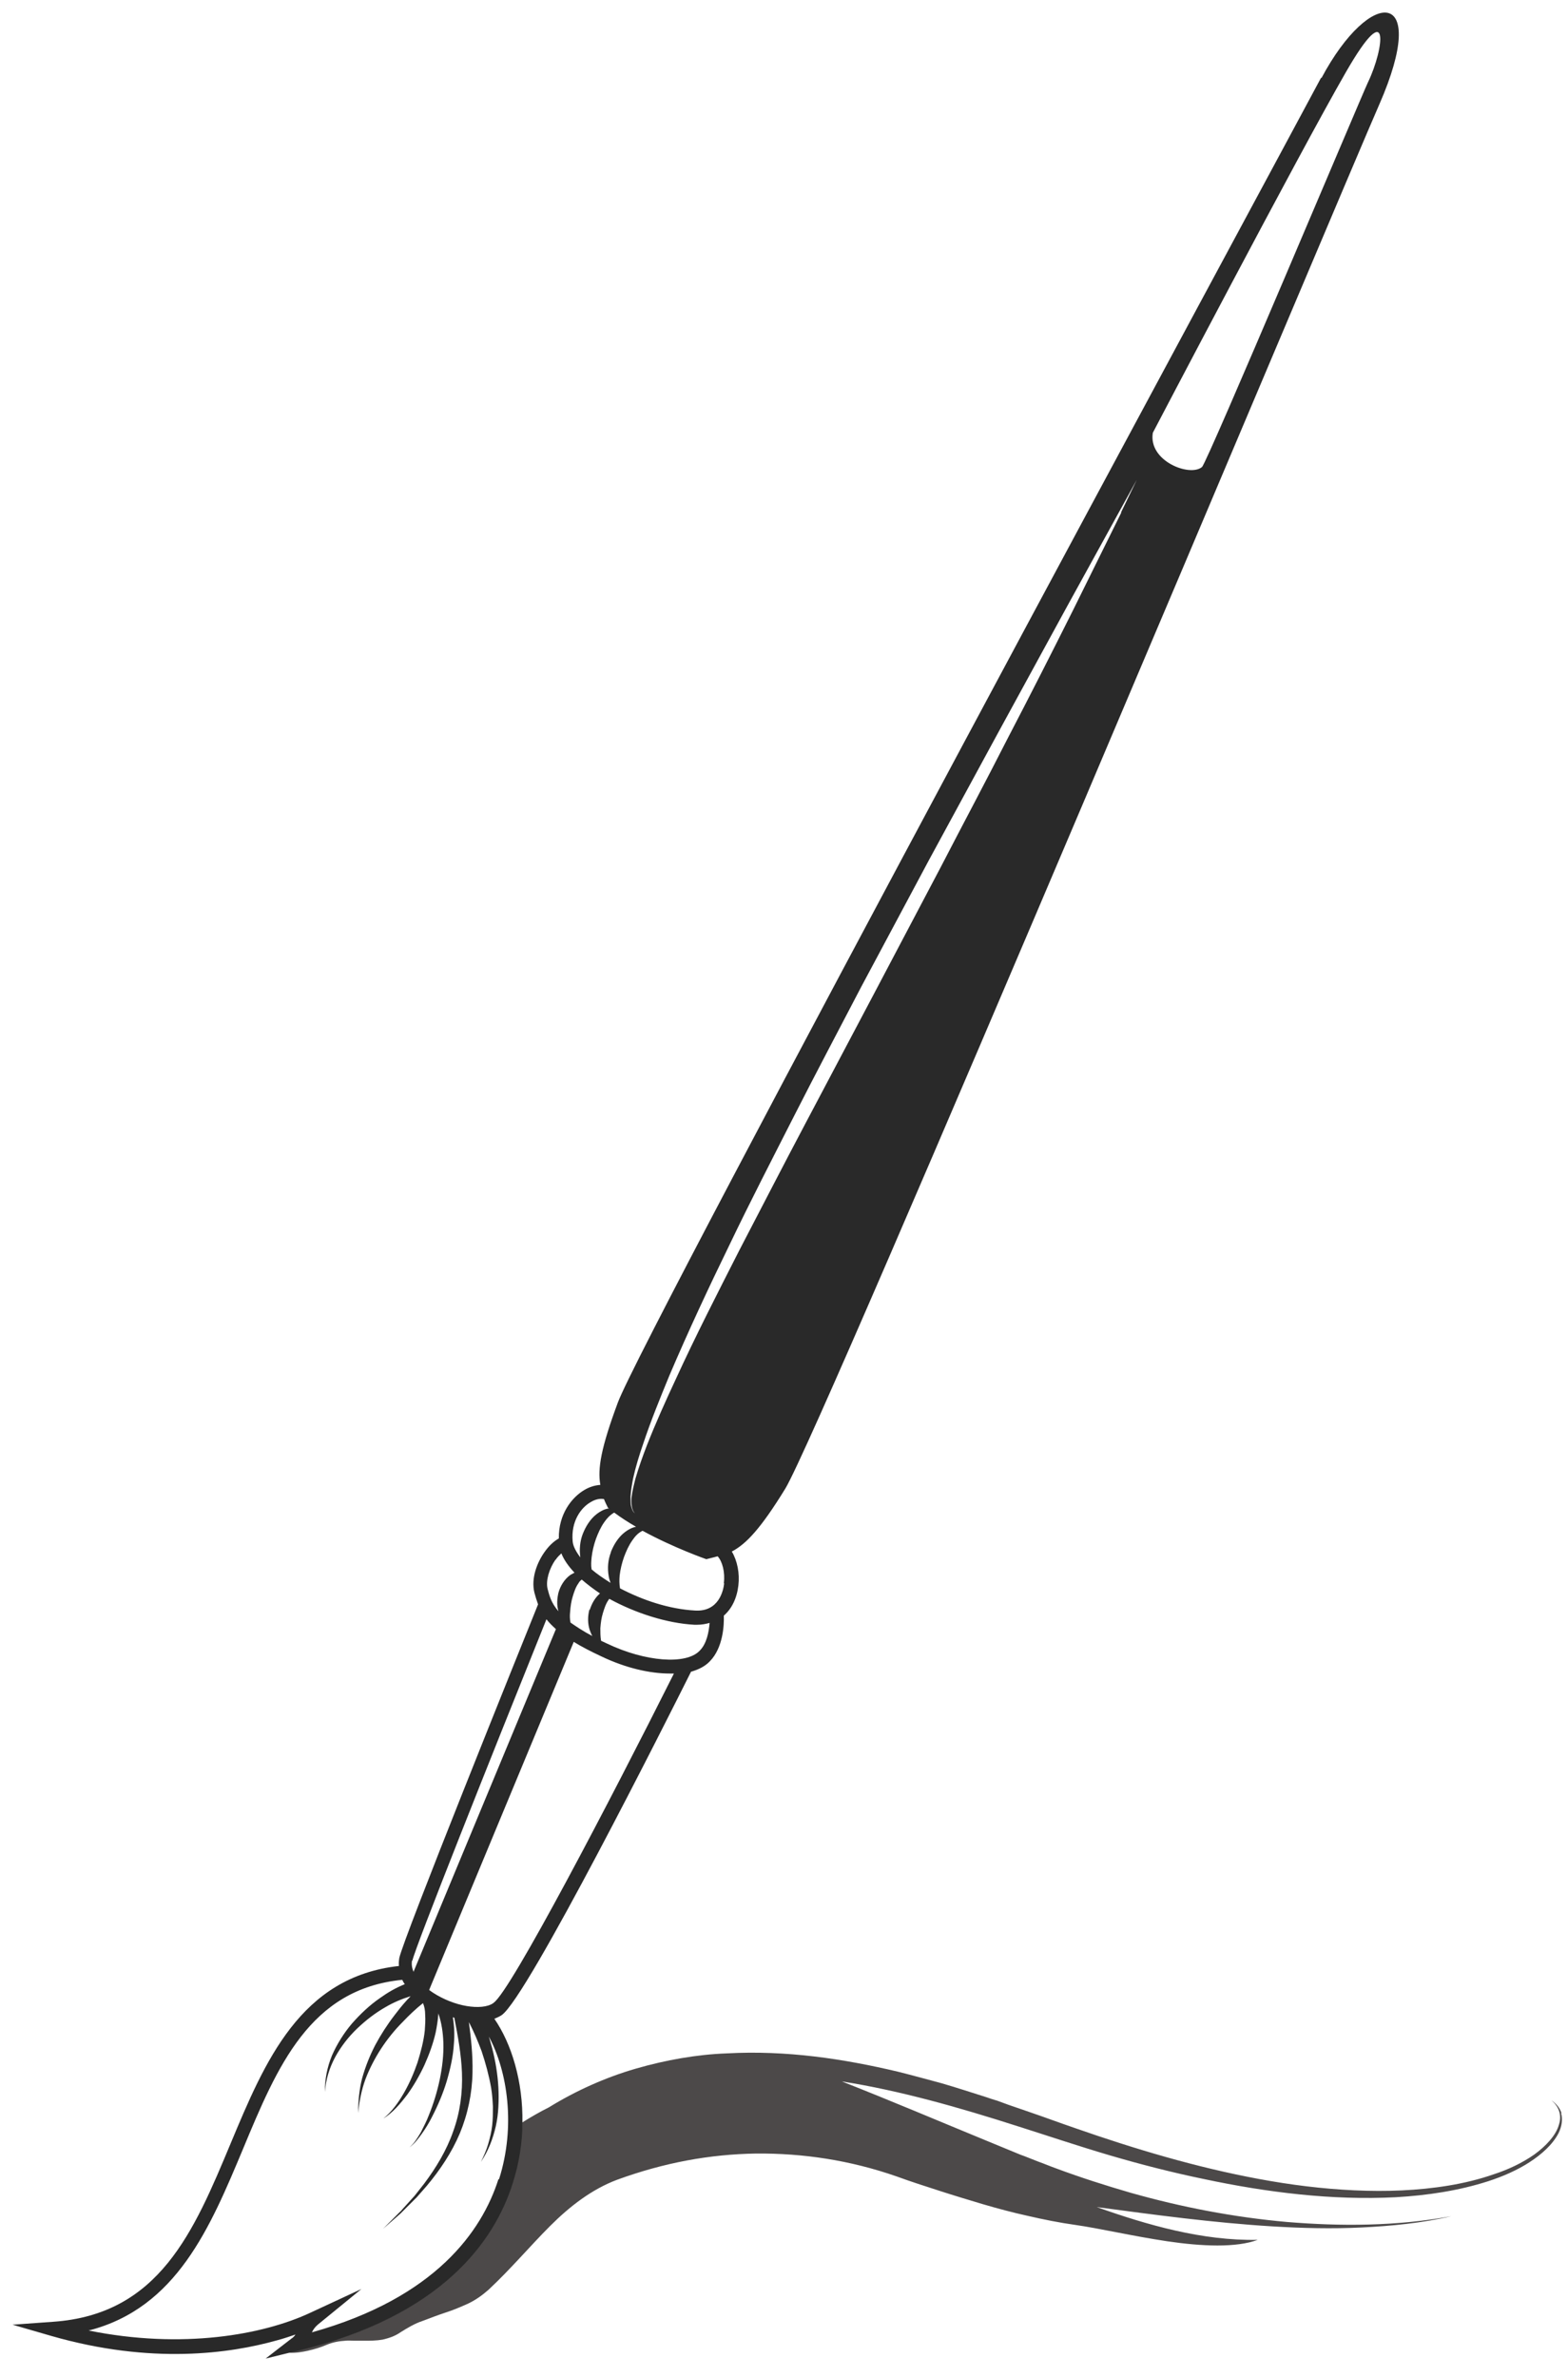 <?xml version="1.0" encoding="UTF-8"?>
<!DOCTYPE svg PUBLIC "-//W3C//DTD SVG 1.1//EN" "http://www.w3.org/Graphics/SVG/1.1/DTD/svg11.dtd">
<svg version="1.1" xmlns="http://www.w3.org/2000/svg" xmlns:xlink="http://www.w3.org/1999/xlink" x="0" y="0" width="310" height="470" viewBox="0, 0, 310, 470">
  <g id="publicdomainvectors.org">
    <path d="M308.706,417.787 C308.346,416.635 307.554,415.842 306.762,415.266 C307.41,415.842 307.914,416.491 308.202,417.283 C308.49,418.075 308.562,419.011 308.202,420.091 C307.626,422.179 305.61,424.339 303.306,425.995 C300.93,427.651 298.194,428.947 295.314,429.883 C292.434,430.891 289.409,431.611 286.385,432.115 C280.265,433.123 274.001,433.339 267.737,433.051 C261.472,432.763 255.136,431.971 248.944,430.819 C236.487,428.515 224.247,424.843 212.51,420.739 C209.558,419.731 206.678,418.651 203.726,417.643 C202.286,417.139 200.774,416.635 199.334,416.13 C198.614,415.842 197.894,415.626 197.174,415.338 C196.454,415.122 195.734,414.906 194.942,414.618 C191.99,413.682 189.109,412.746 186.157,411.882 C183.205,411.09 180.325,410.298 177.445,409.578 C166.789,407.058 155.556,405.33 143.676,405.978 C137.771,406.194 131.651,407.274 125.675,409.002 C119.699,410.73 113.794,413.394 108.538,416.635 C106.666,417.571 104.938,418.579 103.21,419.659 C103.138,423.547 102.562,427.651 101.266,431.683 C97.594,442.988 87.297,457.964 58.712,464.732 L57.128,465.092 L57.272,465.164 C58.496,465.236 59.792,465.02 61.016,464.732 C62.24,464.444 63.464,464.084 64.617,463.58 C65.841,463.076 67.065,462.86 68.289,462.788 C68.865,462.716 69.513,462.788 70.089,462.788 C70.737,462.788 71.313,462.788 71.961,462.788 C73.185,462.788 74.409,462.788 75.633,462.572 C76.857,462.284 78.009,461.924 79.161,461.132 C80.529,460.268 81.969,459.404 83.481,458.9 C84.993,458.324 86.505,457.748 88.017,457.244 C89.601,456.74 91.114,456.092 92.554,455.444 C94.066,454.724 95.362,453.788 96.586,452.708 C101.05,448.532 104.794,444.068 108.754,440.107 C112.714,436.147 117.035,432.835 122.003,430.963 C131.291,427.579 140.291,425.923 149.508,425.779 C158.724,425.707 168.013,427.075 177.301,430.315 C180.037,431.323 182.773,432.187 185.653,433.123 C188.533,434.059 191.414,434.923 194.294,435.787 C197.246,436.651 200.198,437.443 203.15,438.091 C206.246,438.811 209.486,439.459 212.582,439.891 C217.191,440.539 224.031,442.124 230.799,443.132 C237.639,444.14 244.408,444.428 248.656,442.844 C237.711,443.06 226.767,439.891 216.831,436.363 C228.135,437.875 239.727,439.459 251.536,440.179 C257.44,440.539 263.344,440.683 269.249,440.395 C275.153,440.107 281.129,439.531 286.961,438.163 C281.489,439.171 276.017,439.675 270.545,439.819 C265.144,439.963 259.744,439.747 254.488,439.315 C243.904,438.379 233.535,436.363 223.599,433.555 C218.631,432.115 213.662,430.531 208.838,428.731 C207.614,428.299 206.462,427.795 205.238,427.363 C204.086,426.931 202.934,426.427 201.71,425.995 C199.406,425.059 197.03,424.051 194.726,423.115 C185.437,419.299 176.149,415.338 166.429,411.522 C177.877,413.322 189.541,416.635 201.422,420.451 C207.326,422.323 213.302,424.339 219.423,426.139 C225.543,427.939 231.735,429.523 237.999,430.819 C250.528,433.483 263.416,435.067 275.945,434.419 C282.209,434.059 288.401,433.123 294.234,431.251 C297.114,430.315 299.922,429.091 302.37,427.507 C304.818,425.923 306.978,423.979 308.13,421.747 C308.778,420.451 308.994,418.939 308.634,417.859 z" fill="#4C4949"/>
    <path d="M261.184,15.363 C253.408,29.979 127.043,263.988 122.147,277.309 C118.835,286.237 118.115,290.342 118.691,293.582 C117.683,293.654 116.603,293.942 115.523,294.59 C113.074,296.03 110.41,299.342 110.482,304.166 C109.474,304.742 108.538,305.606 107.674,306.83 C106.234,308.846 104.938,312.014 105.658,314.895 C105.874,315.687 106.09,316.407 106.378,317.199 C102.922,325.767 79.665,383.441 78.945,387.113 C78.873,387.617 78.801,388.193 78.873,388.697 C59.36,390.858 52.376,407.562 45.608,423.763 C38.335,441.188 31.495,457.604 10.47,459.044 L2.478,459.62 L10.182,461.852 C29.983,467.541 45.536,465.308 54.752,462.716 C56.12,462.356 57.344,461.924 58.424,461.564 C58.208,461.852 57.992,462.14 57.632,462.356 L55.112,464.3 L52.52,466.316 L56.912,465.236 C56.912,465.308 56.912,465.452 56.912,465.524 C56.912,465.452 56.912,465.308 56.912,465.236 L57.2,465.164 L58.784,464.804 C87.369,457.964 97.738,443.06 101.338,431.755 C102.634,427.723 103.282,423.619 103.282,419.731 C103.426,411.522 101.122,404.034 97.738,399.138 C98.242,398.922 98.746,398.706 99.178,398.418 C104.29,394.89 131.939,339.879 136.619,330.519 C138.131,330.087 139.427,329.439 140.363,328.431 C142.956,325.767 143.172,321.303 143.1,319.431 C144.684,318.063 145.692,315.975 145.98,313.454 C146.268,311.078 145.764,308.558 144.684,306.758 C147.564,305.246 150.444,302.15 155.268,294.302 C162.612,282.133 266.008,35.811 272.705,20.619 C282.785,-2.422 270.977,-2.782 261.256,15.435 z M116.531,318.207 L116.531,318.207 C116.171,319.575 116.171,321.015 116.603,322.311 C116.747,322.671 116.891,323.103 117.107,323.463 C115.307,322.527 113.938,321.591 112.786,320.799 C112.642,320.079 112.642,319.359 112.714,318.711 C112.786,317.631 112.93,316.623 113.218,315.687 C113.506,314.75 113.794,313.814 114.37,313.022 C114.514,312.734 114.73,312.518 115.018,312.302 C116.099,313.238 117.323,314.174 118.619,315.039 C117.611,315.903 116.963,317.127 116.603,318.279 z M120.779,306.902 L120.779,306.902 C120.203,308.414 120.059,309.998 120.347,311.654 C120.419,312.086 120.563,312.518 120.707,312.95 C119.339,312.086 118.043,311.222 116.963,310.286 C116.819,309.494 116.891,308.702 116.963,307.91 C117.107,306.686 117.395,305.462 117.827,304.238 C118.259,303.086 118.763,301.934 119.483,300.926 C119.987,300.206 120.563,299.558 121.427,299.054 C122.795,300.062 124.235,300.998 125.747,301.862 C125.747,301.862 125.747,301.862 125.747,301.862 C124.955,302.006 124.163,302.438 123.515,302.942 C122.219,303.95 121.355,305.39 120.779,306.83 z M116.819,296.966 L116.819,296.966 C117.755,296.39 118.691,296.246 119.411,296.39 C119.627,296.966 119.915,297.542 120.203,298.118 C120.275,298.19 120.347,298.19 120.419,298.262 C120.347,298.262 120.275,298.262 120.203,298.262 C119.411,298.406 118.619,298.838 117.971,299.342 C116.675,300.35 115.811,301.79 115.235,303.23 C114.658,304.67 114.514,306.326 114.73,307.91 C113.866,306.758 113.29,305.678 113.218,304.742 C112.858,300.782 114.874,298.046 116.819,296.966 z M109.834,308.414 L109.834,308.414 C110.194,307.838 110.626,307.478 110.986,307.118 C111.49,308.414 112.426,309.71 113.578,310.934 C113.29,311.078 113.074,311.222 112.786,311.366 C111.562,312.23 110.77,313.598 110.41,314.895 C110.122,316.119 110.05,317.343 110.41,318.567 C108.97,316.911 108.61,315.471 108.25,314.102 C107.89,312.518 108.538,310.214 109.834,308.342 z M81.537,387.617 L81.537,387.617 C82.041,385.097 97.306,346.792 108.034,320.151 C108.538,320.799 109.186,321.447 109.906,322.095 L81.753,389.849 C81.465,389.129 81.321,388.409 81.465,387.617 z M98.53,430.891 L98.53,430.891 C95.29,441.043 86.145,454.292 61.664,461.132 C61.952,460.556 62.24,460.124 62.816,459.62 L71.457,452.564 L61.376,457.244 C52.016,461.636 36.031,464.516 17.527,460.772 C34.951,456.308 41.576,440.323 48.056,424.843 C54.824,408.57 61.232,393.234 79.521,391.434 C79.665,391.722 79.809,392.01 80.025,392.298 C78.225,393.018 76.641,393.954 75.129,395.034 C73.041,396.474 71.241,398.202 69.585,400.074 C68.001,401.946 66.633,404.106 65.625,406.41 C64.688,408.714 64.184,411.162 64.256,413.61 C64.4,411.162 65.121,408.858 66.273,406.698 C67.425,404.61 68.865,402.738 70.593,401.082 C72.321,399.426 74.193,397.986 76.209,396.834 C77.793,395.898 79.521,395.178 81.177,394.674 C80.889,395.034 80.529,395.322 80.241,395.682 C79.449,396.546 78.729,397.482 78.009,398.418 C76.569,400.29 75.273,402.306 74.193,404.322 C73.113,406.41 72.249,408.57 71.601,410.874 C71.025,413.106 70.809,415.482 70.809,417.787 C71.025,415.482 71.457,413.25 72.249,411.09 C73.041,409.002 74.121,406.914 75.345,405.042 C76.569,403.17 78.009,401.37 79.593,399.786 C80.889,398.418 82.257,397.122 83.625,396.042 C83.913,396.69 84.057,397.482 84.057,398.346 C84.129,399.354 84.057,400.434 83.985,401.442 C83.769,403.53 83.193,405.69 82.545,407.778 C81.825,409.866 80.961,411.882 79.881,413.754 C78.801,415.626 77.505,417.499 75.777,418.867 C77.649,417.715 79.161,415.914 80.529,414.114 C81.825,412.314 82.977,410.298 83.913,408.282 C84.849,406.194 85.641,404.034 86.145,401.802 C86.361,400.65 86.577,399.498 86.649,398.274 C86.649,398.202 86.649,398.13 86.649,398.058 C87.297,399.858 87.585,401.874 87.657,403.89 C87.729,406.266 87.441,408.714 86.937,411.162 C86.433,413.538 85.713,415.914 84.777,418.219 C84.345,419.371 83.769,420.451 83.193,421.603 C82.545,422.683 81.897,423.763 80.961,424.555 C81.969,423.835 82.761,422.755 83.481,421.747 C84.201,420.739 84.849,419.659 85.425,418.507 C86.577,416.275 87.585,413.898 88.305,411.522 C89.025,409.074 89.601,406.554 89.745,403.962 C89.89,402.306 89.817,400.578 89.529,398.85 C89.601,398.85 89.745,398.922 89.817,398.922 C90.538,402.594 91.186,406.194 91.33,409.794 C91.474,413.682 90.97,417.643 89.601,421.387 C88.305,425.131 86.217,428.587 83.841,431.755 L81.969,434.131 L79.953,436.363 C79.593,436.723 79.305,437.155 78.945,437.443 L77.865,438.523 L75.705,440.683 L78.009,438.667 L79.161,437.659 C79.521,437.299 79.881,436.939 80.241,436.579 L82.401,434.419 L84.417,432.115 C87.009,429.019 89.313,425.563 90.898,421.819 C92.482,418.003 93.346,413.898 93.418,409.722 C93.49,406.338 93.13,403.026 92.698,399.786 C93.634,401.586 94.498,403.602 95.218,405.546 C96.01,407.922 96.658,410.298 97.09,412.746 C97.306,413.97 97.378,415.194 97.45,416.491 C97.45,417.715 97.45,419.011 97.306,420.235 C97.162,421.459 96.874,422.683 96.514,423.907 C96.154,425.131 95.65,426.283 95.074,427.435 C95.794,426.355 96.37,425.275 96.874,424.051 C97.378,422.827 97.738,421.603 98.026,420.379 C98.314,419.083 98.458,417.859 98.53,416.563 C98.602,415.266 98.602,413.97 98.53,412.674 C98.386,410.082 97.954,407.49 97.306,404.97 C97.09,404.178 96.874,403.458 96.658,402.666 C100.33,409.506 101.986,420.379 98.674,430.819 z M97.522,396.042 L97.522,396.042 C96.37,396.834 94.426,396.978 92.266,396.618 C90.106,396.258 87.657,395.322 85.569,393.954 C85.353,393.81 85.137,393.666 84.849,393.45 L85.137,392.73 L113.434,324.615 C114.946,325.551 116.747,326.487 118.907,327.495 C123.731,329.799 128.483,330.879 132.443,330.879 C132.731,330.879 132.947,330.879 133.235,330.879 C120.707,355.864 100.978,393.666 97.594,395.97 z M138.275,326.415 L138.275,326.415 C135.611,329.151 127.619,328.575 120.059,324.975 C119.627,324.759 119.267,324.615 118.835,324.399 C118.691,323.535 118.691,322.743 118.691,321.951 C118.763,320.871 118.907,319.863 119.195,318.927 C119.483,317.991 119.771,317.055 120.347,316.263 C120.419,316.191 120.419,316.119 120.491,316.119 C125.603,318.927 131.867,320.943 137.267,321.231 C137.483,321.231 137.627,321.231 137.843,321.231 C138.707,321.231 139.499,321.087 140.291,320.871 C140.147,322.671 139.715,324.975 138.347,326.343 z M143.172,313.022 L143.172,313.022 C143.028,314.39 142.164,318.711 137.411,318.423 C132.227,318.135 126.971,316.335 122.579,314.03 C122.435,313.166 122.435,312.374 122.507,311.51 C122.651,310.286 122.939,309.062 123.371,307.838 C123.803,306.686 124.307,305.534 125.027,304.526 C125.531,303.806 126.107,303.086 127.043,302.654 C133.235,306.038 139.643,308.27 139.643,308.27 C140.436,308.054 141.156,307.91 141.876,307.694 C142.812,308.702 143.388,310.862 143.1,313.022 z M221.655,101.406 L221.655,101.406 L218.487,107.814 L212.15,120.631 C207.902,129.127 203.582,137.623 199.19,146.048 C194.87,154.544 190.405,162.896 186.013,171.393 L172.693,196.666 L159.372,221.867 C154.908,230.291 150.588,238.715 146.196,247.14 C141.876,255.636 137.555,264.06 133.595,272.701 C131.579,277.021 129.635,281.341 127.907,285.733 C127.043,287.965 126.251,290.198 125.603,292.43 C125.315,293.582 125.027,294.734 124.883,295.886 C124.811,296.462 124.811,297.038 124.883,297.614 C124.955,298.19 125.099,298.766 125.531,299.198 C125.027,298.838 124.883,298.19 124.739,297.614 C124.667,297.038 124.667,296.39 124.667,295.814 C124.739,294.59 124.955,293.438 125.171,292.286 C125.675,289.982 126.395,287.677 127.187,285.373 C128.699,280.837 130.499,276.445 132.299,272.053 C136.043,263.268 140.075,254.628 144.252,246.06 C148.356,237.491 152.748,228.995 157.068,220.499 C161.388,212.002 165.853,203.578 170.245,195.154 L183.709,169.953 L197.318,144.896 L210.998,119.839 L224.751,94.854 L221.655,101.262 z M270.473,16.227 L270.473,16.227 C269.105,19.107 238.647,91.542 237.639,92.334 C235.263,94.35 226.983,91.182 227.919,85.565 C227.919,85.565 256.792,30.411 266.08,14.283 C275.009,-1.27 273.641,9.674 270.473,16.227 z" fill="#292929"/>
  </g>
</svg>
